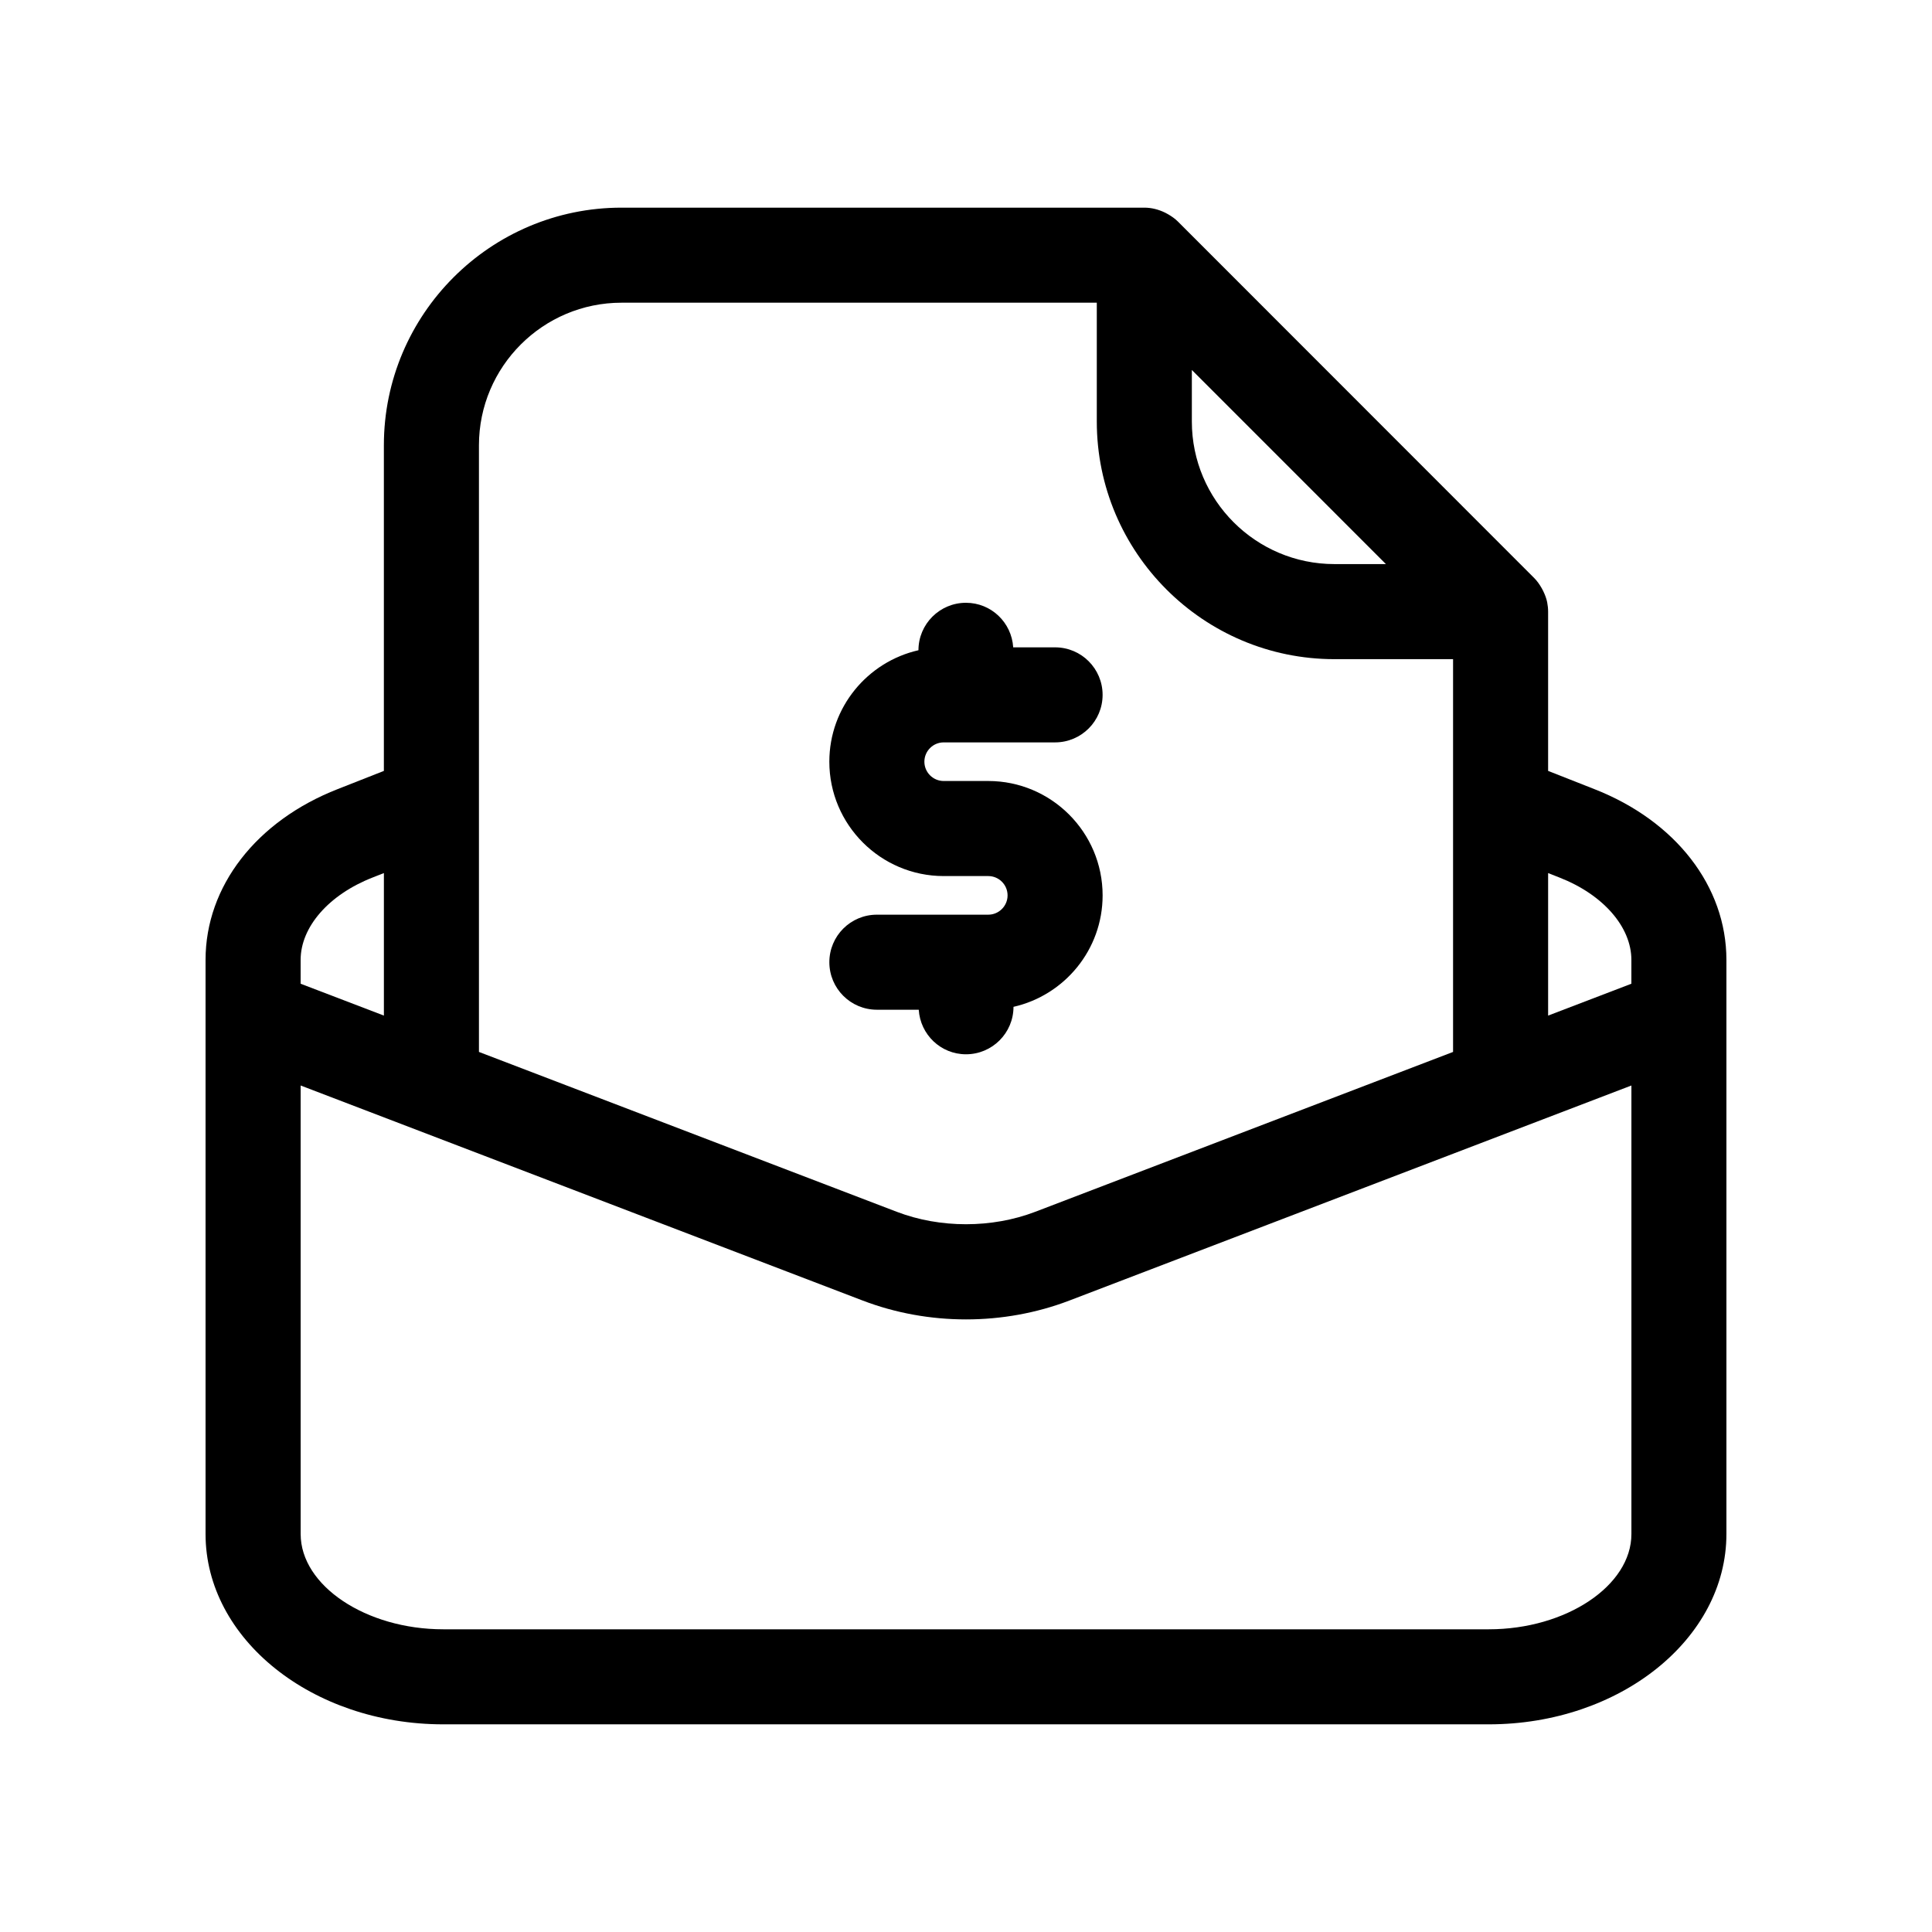 <?xml version="1.0" encoding="UTF-8"?>
<!-- The Best Svg Icon site in the world: iconSvg.co, Visit us! https://iconsvg.co -->
<svg fill="#000000" width="800px" height="800px" version="1.1" viewBox="144 144 512 512" xmlns="http://www.w3.org/2000/svg">
 <g>
  <path d="m566.49 353.11-12.223-4.812v-42.207c0-0.816-0.086-1.629-0.238-2.414-0.004-0.016 0-0.031-0.004-0.047-0.211-1.066-0.609-2.074-1.082-3.047-0.121-0.246-0.25-0.484-0.387-0.727-0.551-0.957-1.18-1.875-1.969-2.664l-94.414-94.465c-0.797-0.797-1.707-1.426-2.672-1.977-0.238-0.137-0.469-0.262-0.715-0.383-1.715-0.84-3.586-1.336-5.527-1.336h-138.55c-34.727 0-62.977 28.25-62.977 62.977v86.293l-12.191 4.801c-21.633 8.453-35.066 25.801-35.066 45.285v152.15c0 27.809 28.25 50.43 62.977 50.43h277.09c34.727 0 62.977-22.621 62.977-50.43v-152.15c0-19.484-13.438-36.832-35.035-45.277zm-9.199 23.453c11.566 4.523 19.043 13.086 19.043 21.824v6.312l-22.066 8.445v-37.77zm-97.438-134.52 51.426 51.441-13.641 0.004c-20.836 0-37.785-16.949-37.785-37.785zm-151.14-17.824h125.95v31.488c0 34.727 28.25 62.977 62.977 62.977h31.438v104.09l-110.72 42.363c-11.488 4.394-25.215 4.402-36.711 0l-110.72-42.363v-160.77c0-20.832 16.949-37.785 37.785-37.785zm-65.969 152.33 2.992-1.18v37.77l-22.066-8.441v-6.312c0-8.738 7.477-17.301 19.074-21.836zm295.81 199.23h-277.09c-20.48 0-37.785-11.559-37.785-25.242l-0.004-118.87 148.97 57c8.695 3.324 18.027 4.988 27.363 4.988s18.668-1.664 27.363-4.988l148.97-57v118.87c0 13.684-17.305 25.242-37.785 25.242z"/>
  <path d="m405.9 386.4h-29.52c-6.957 0-12.594 5.637-12.594 12.594 0 6.957 5.637 12.594 12.594 12.594h11.098c0.414 6.586 5.828 11.809 12.516 11.809 6.953 0 12.586-5.629 12.594-12.574 13.504-3.059 23.617-15.125 23.617-29.539 0-16.711-13.594-30.309-30.309-30.309h-11.809c-2.82 0-5.117-2.297-5.117-5.117s2.297-5.117 5.117-5.117h29.52c6.957 0 12.594-5.637 12.594-12.594 0-6.957-5.637-12.594-12.594-12.594h-11.098c-0.414-6.586-5.828-11.809-12.516-11.809-6.953 0-12.586 5.629-12.594 12.574-13.496 3.059-23.617 15.125-23.617 29.539 0 16.711 13.598 30.309 30.309 30.309h11.809c2.82 0 5.117 2.297 5.117 5.117 0.004 2.816-2.301 5.117-5.117 5.117z"/>
 </g>
</svg>